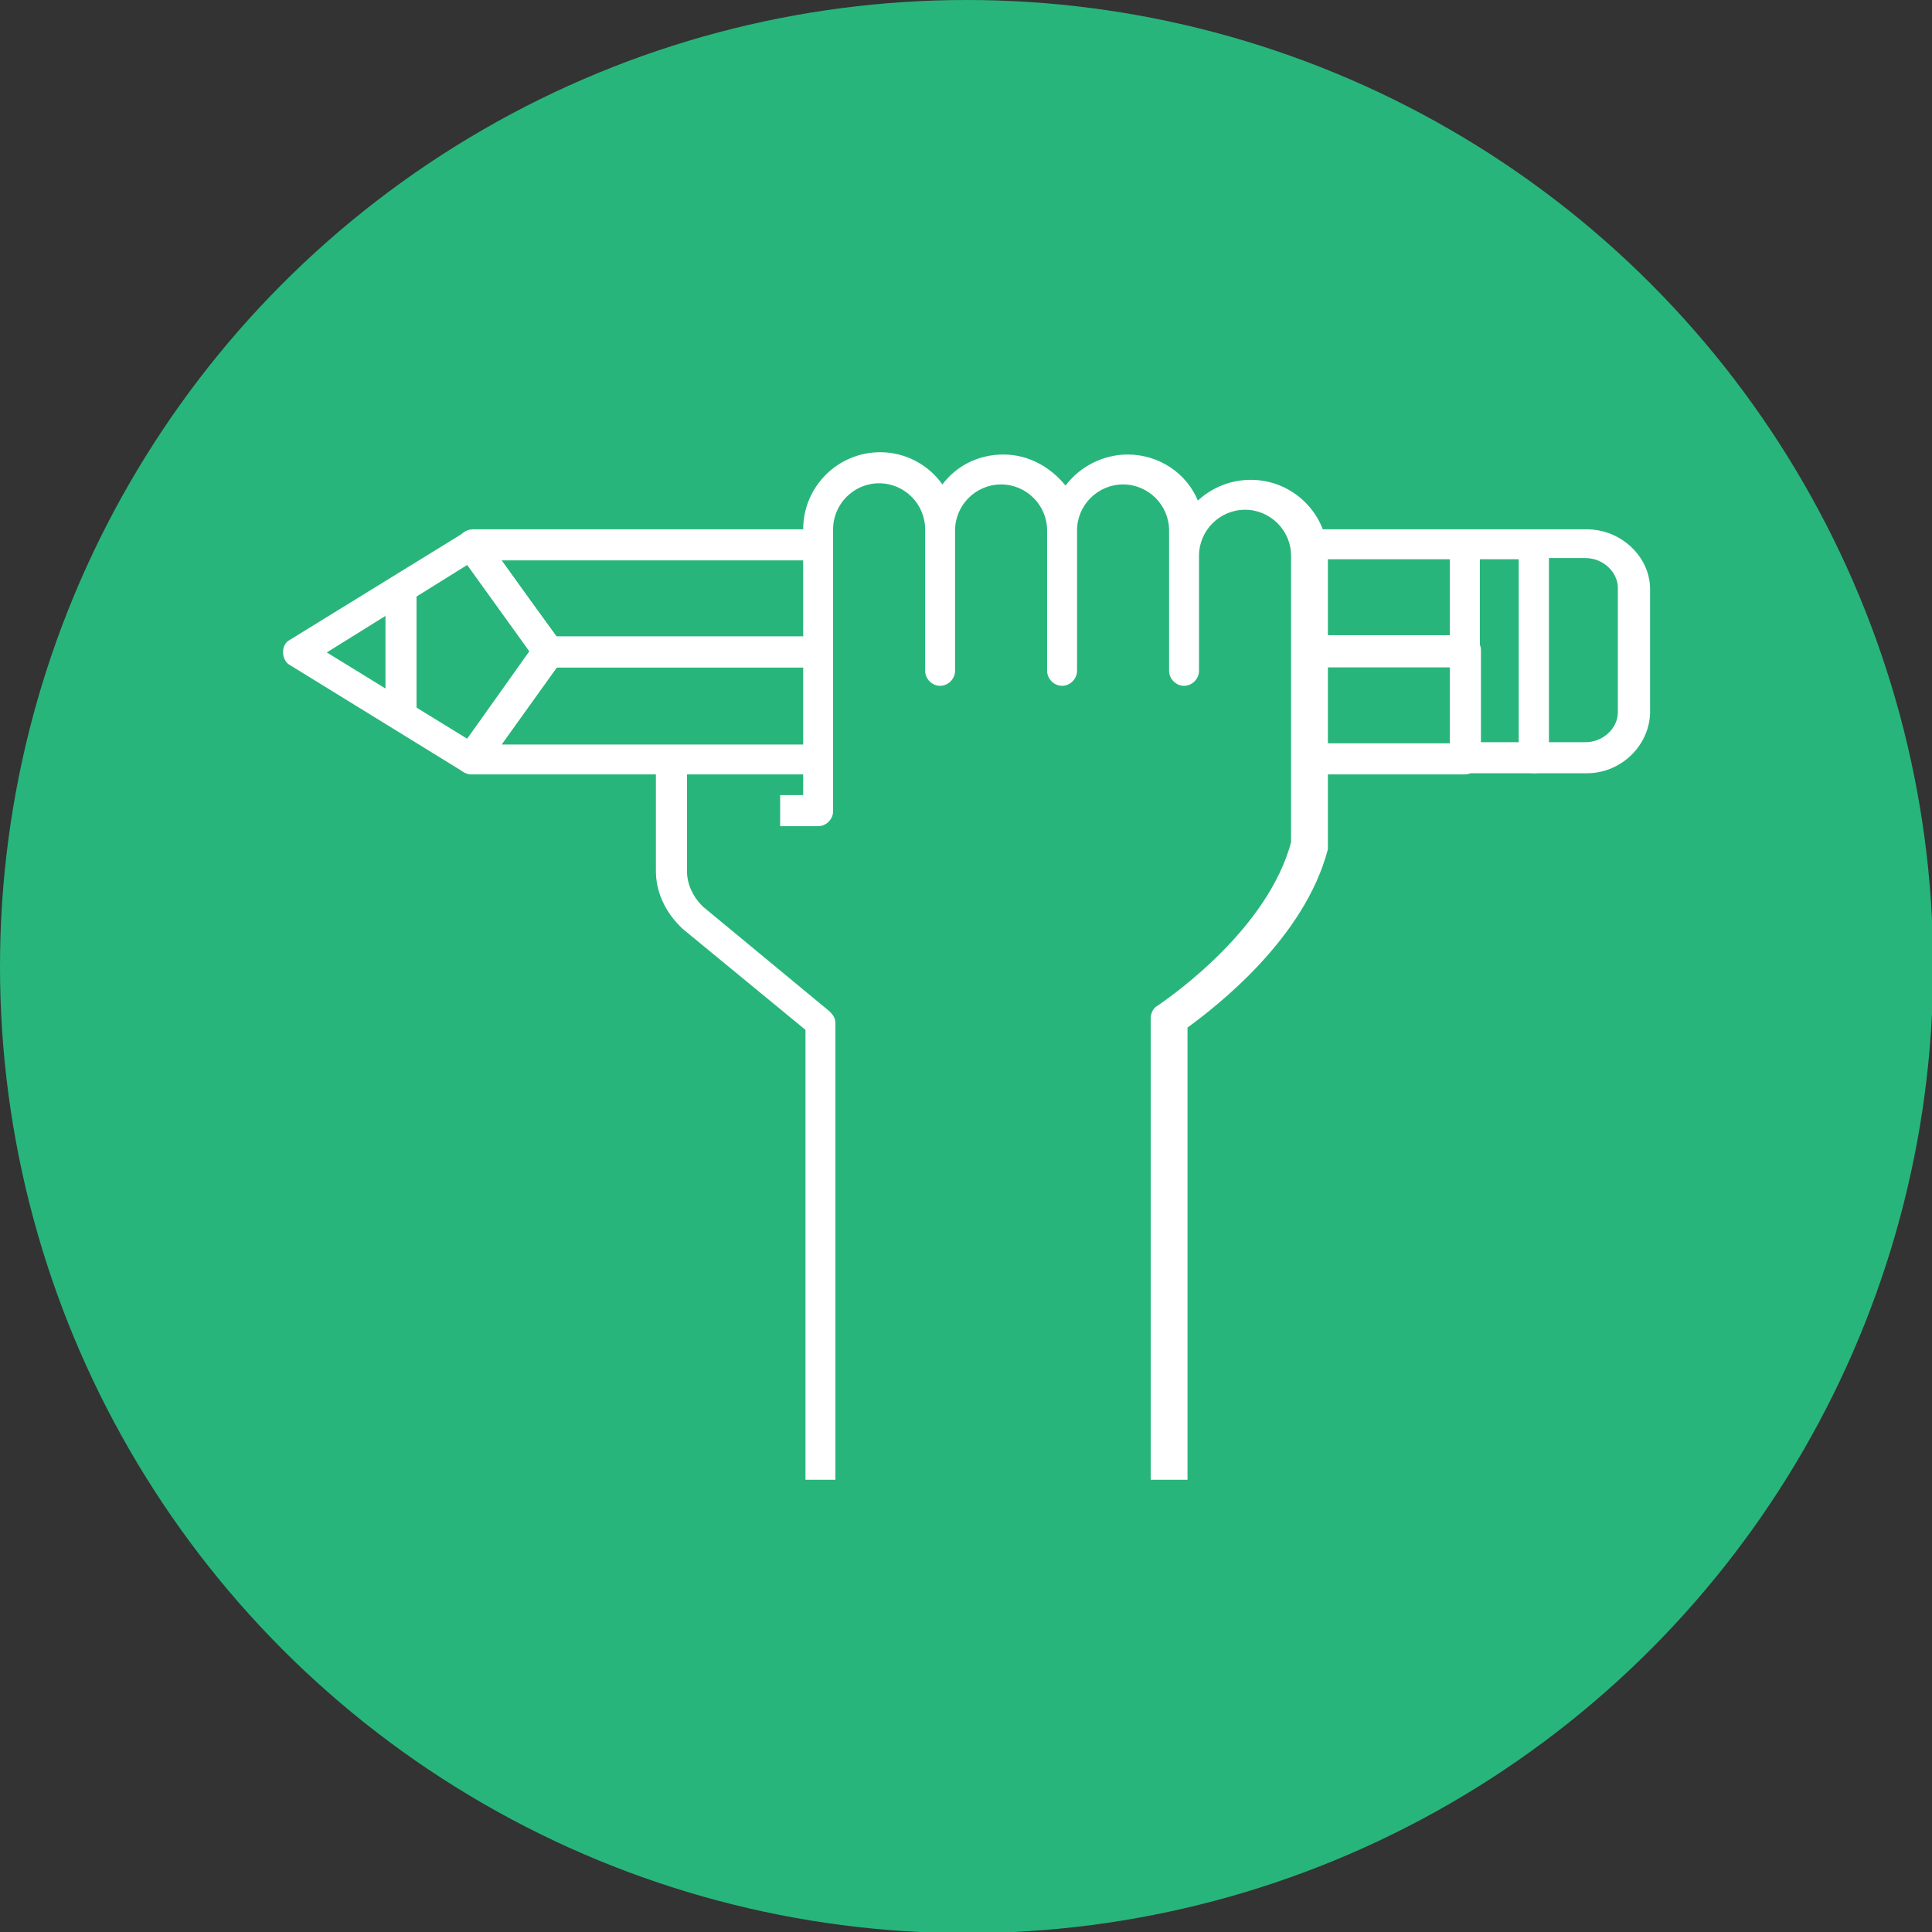 <?xml version="1.0" encoding="UTF-8"?>
<!-- Generator: Adobe Illustrator 23.0.4, SVG Export Plug-In . SVG Version: 6.00 Build 0)  -->
<svg xmlns="http://www.w3.org/2000/svg" xmlns:xlink="http://www.w3.org/1999/xlink" id="Layer_1" x="0px" y="0px" viewBox="0 0 167.9 167.9" style="enable-background:new 0 0 167.9 167.9;" xml:space="preserve">
<rect x="0" y="0" width="167.9" height="167.9" fill="#333333" stroke="none"/>
<style type="text/css">
	.st0{fill:#28B57B;}
	.st1{fill:#FFFFFF;}
	.st2{fill:#009BDB;}
	.st3{fill:#8F53A1;}
	.st4{fill:#FFFFFF;stroke:#FFFFFF;stroke-miterlimit:10;}
	.st5{fill:#FFAF00;}
	.st6{fill:#ED1C24;}
	.st7{fill:#4FCABA;}
</style>
<circle class="st0" cx="84" cy="84" r="84"></circle>
<g>
	<path class="st1" d="M70.8,58H47.7c-0.4,0-0.8-0.2-1.1-0.6L40,48.1c-0.3-0.4-0.3-0.9-0.1-1.4c0.2-0.4,0.7-0.7,1.2-0.7h29.8v2.7   H43.6l4.8,6.7h22.4V58z"></path>
	<path class="st1" d="M127.3,58h-13.7v-2.7H126l0-6.7h-12.5V46h13.8c0.4,0,0.7,0.1,0.9,0.4c0.2,0.2,0.4,0.6,0.4,0.9l0,9.3   C128.6,57.4,128,58,127.3,58z"></path>
	<path class="st1" d="M70.8,67.3H41c-0.5,0-1-0.3-1.2-0.7c-0.2-0.4-0.2-1,0.1-1.4l6.7-9.3c0.2-0.3,0.7-0.6,1.1-0.6h23.1V58H48.4   l-4.8,6.7h27.2V67.3z"></path>
	<path class="st1" d="M127.3,67.3h-13.7v-2.7H126l0-6.7h-12.3v-2.7h13.7c0.7,0,1.3,0.6,1.3,1.3l0,9.3c0,0.4-0.1,0.7-0.4,0.9   C128,67.2,127.6,67.3,127.3,67.3z"></path>
	<path class="st1" d="M133.3,67.2h-6c-0.7,0-1.3-0.6-1.3-1.3V47.3c0-0.7,0.6-1.3,1.3-1.3l6,0l0,0c0.4,0,0.7,0.1,0.9,0.4   c0.2,0.2,0.4,0.6,0.4,0.9l0,18.6c0,0.4-0.1,0.7-0.4,0.9C134,67.1,133.7,67.2,133.3,67.2z M128.6,64.5h3.4l0-15.9l-3.4,0V64.5z"></path>
	<path class="st1" d="M137.9,67.2L137.9,67.2l-4.6,0c-0.7,0-1.3-0.6-1.3-1.3l0-18.6c0-0.7,0.6-1.3,1.3-1.3l4.6,0   c3,0,5.5,2.4,5.5,5.2l0,10.8C143.3,64.8,140.9,67.2,137.9,67.2z M134.6,64.5l3.2,0c1.5,0,2.8-1.2,2.8-2.6l0-10.8   c0-1.4-1.3-2.6-2.8-2.6h-3.2L134.6,64.5z"></path>
	<path class="st1" d="M41,67.3c-0.2,0-0.5-0.1-0.7-0.2l-15.1-9.3c-0.4-0.2-0.6-0.7-0.6-1.1c0-0.5,0.2-0.9,0.6-1.1l15.1-9.3   c0.6-0.4,1.4-0.2,1.8,0.4l6.7,9.2c0.3,0.5,0.3,1.1,0,1.5l-6.7,9.3C41.9,67.1,41.5,67.3,41,67.3z M28.4,56.7l12.2,7.5l5.4-7.6   l-5.4-7.5L28.4,56.7z"></path>
	<rect x="33.5" y="51.1" class="st1" width="2.7" height="11"></rect>
	<path class="st1" d="M72.6,128.6H70V89.5l-10.7-8.8c-0.1-0.1-0.1-0.1-0.2-0.2c-1.3-1.3-2.1-3-2.1-4.8v-8.6h2.7v8.6   c0,1.1,0.5,2.2,1.3,3c0,0,0.1,0.1,0.1,0.1l11,9.1c0.3,0.3,0.5,0.6,0.5,1V128.6z"></path>
	<path class="st1" d="M102.7,128.6h-2.7V88.5c0-0.4,0.2-0.9,0.6-1.1c1.6-1.1,9.6-6.8,11.6-14.2V48.3c0-2.2-1.8-4-4-4   c-2.2,0-4,1.8-4,4v10c0,0.7-0.6,1.3-1.3,1.3c-0.7,0-1.3-0.6-1.3-1.3V46.1c0-2.2-1.8-4-4-4c-2.2,0-4,1.8-4,4v12.2   c0,0.7-0.6,1.3-1.3,1.3c-0.7,0-1.3-0.6-1.3-1.3V46.1c0-2.2-1.8-4-4-4c-2.2,0-4,1.8-4,4v12.2c0,0.7-0.6,1.3-1.3,1.3   c-0.7,0-1.3-0.6-1.3-1.3V46c0-2.2-1.8-4-4-4c-2.2,0-4,1.8-4,4v24.5c0,0.7-0.6,1.3-1.3,1.3h-3.3v-2.7h2V46c0-3.7,3-6.7,6.7-6.7   c2.2,0,4.2,1.1,5.4,2.8c1.2-1.6,3.1-2.6,5.3-2.6c2.2,0,4.1,1.1,5.4,2.7c1.2-1.6,3.2-2.7,5.4-2.7c2.7,0,5.1,1.6,6.1,4   c1.2-1.1,2.8-1.8,4.6-1.8c3.7,0,6.7,3,6.7,6.7v25.1c0,0.1,0,0.2,0,0.3c-2,7.7-9.6,13.6-12.2,15.5V128.6z"></path>
</g>
</svg>
